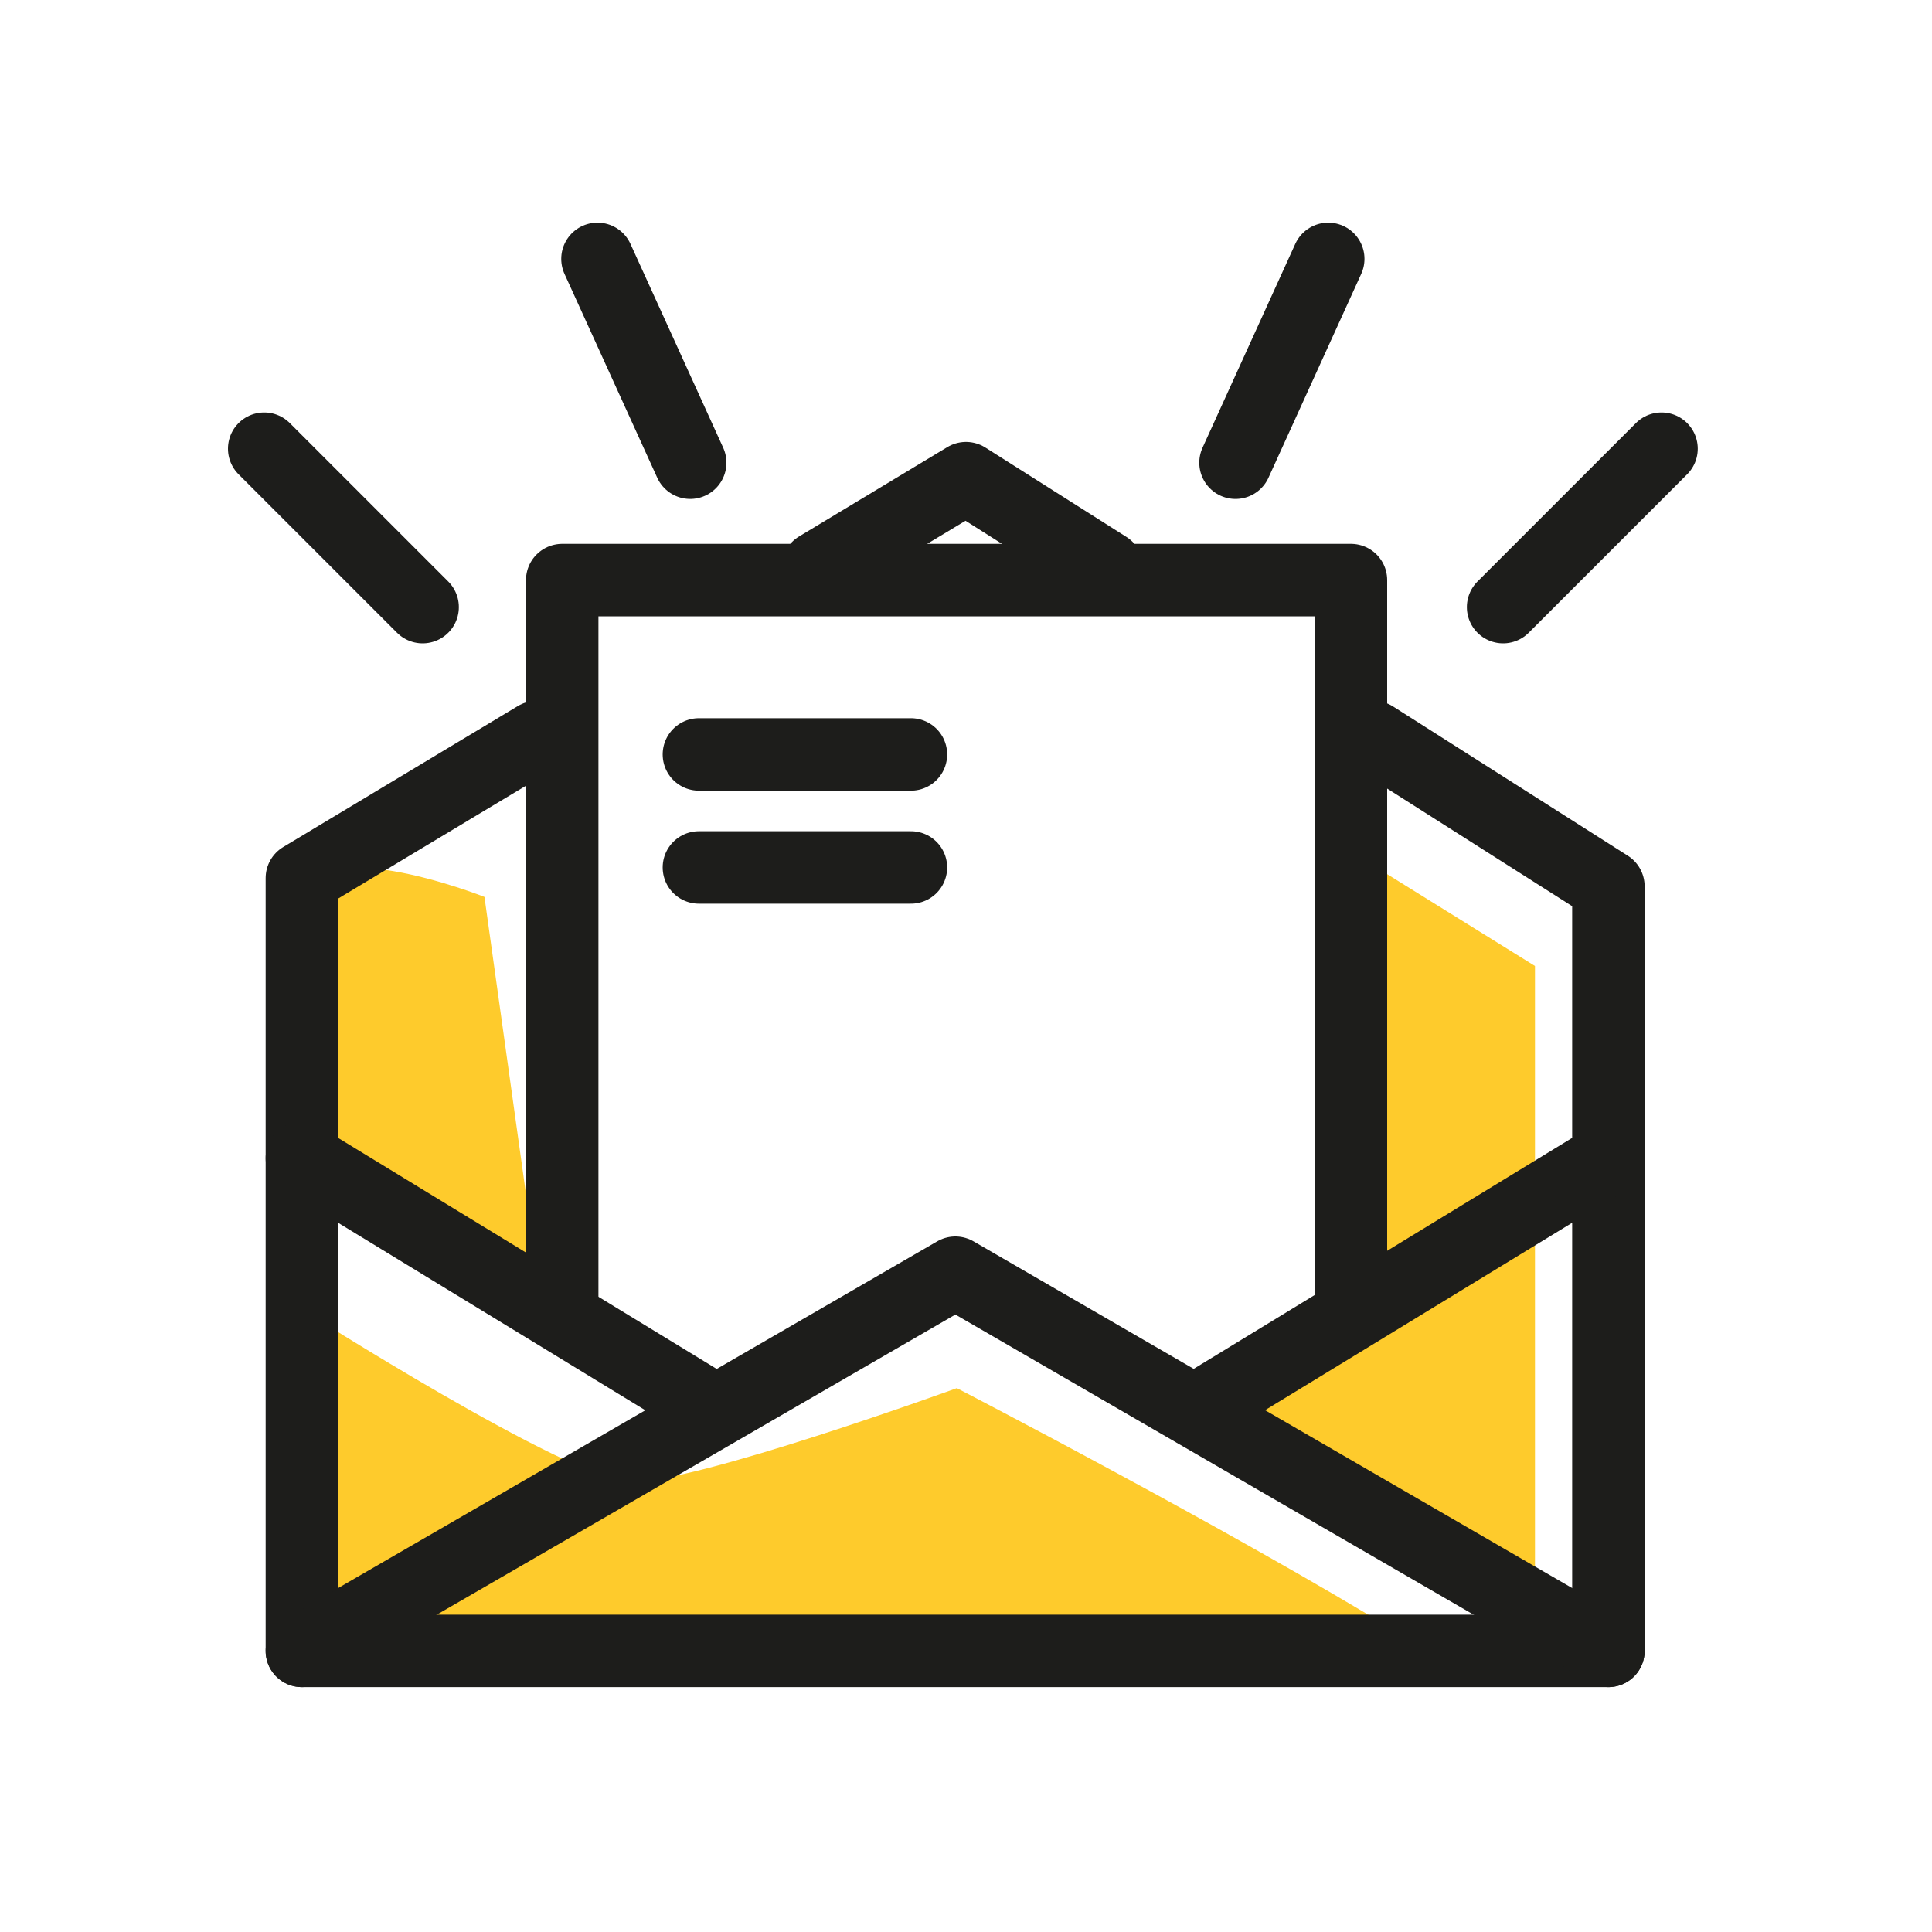 <?xml version="1.0" encoding="UTF-8"?><svg id="Calque_1" xmlns="http://www.w3.org/2000/svg" viewBox="0 0 40 40"><defs><style>.cls-1{fill:#fecb2c;}.cls-2{fill:none;stroke:#1d1d1b;stroke-linecap:round;stroke-linejoin:round;stroke-width:1.5px;}</style></defs><path class="cls-1" d="m11.21,27.01l-1.18-8.44s-3.78-1.5-3.78.22-.37,4.96.86,5.72l4.1,2.5Z"/><path class="cls-1" d="m31.78,32.96v-12.96l-3.59-2.23.44,9.84-3.42,1.79,6.57,3.56Z"/><path class="cls-1" d="m29.02,33.85c-3.53-2.17-9.21-5.11-9.21-5.11,0,0-5.5,2-6.78,1.94s-6.78-3.57-6.78-3.57c0,0-.17,7.07.86,7.07s21.91-.33,21.91-.33Z"/><polyline class="cls-2" points="22.92 11.75 20 9.9 16.93 11.75"/><polyline class="cls-2" points="11.11 15.26 6.25 18.18 6.25 34.18 33.3 34.18 33.3 18.35 28.44 15.26"/><polyline class="cls-2" points="6.25 34.18 19.78 26.35 33.3 34.18"/><line class="cls-2" x1="33.3" y1="23.98" x2="24.73" y2="29.21"/><line class="cls-2" x1="6.25" y1="23.98" x2="14.82" y2="29.21"/><polyline class="cls-2" points="11.64 27.01 11.64 12.01 27.97 12.01 27.97 27.11"/><line class="cls-2" x1="14.47" y1="15.62" x2="18.86" y2="15.62"/><line class="cls-2" x1="14.47" y1="17.96" x2="18.86" y2="17.96"/><line class="cls-2" x1="8.75" y1="12.57" x2="5.47" y2="9.29"/><line class="cls-2" x1="14.29" y1="9.58" x2="12.37" y2="5.36"/><line class="cls-2" x1="31.12" y1="12.57" x2="34.4" y2="9.29"/><line class="cls-2" x1="25.58" y1="9.58" x2="27.5" y2="5.36"/></svg>